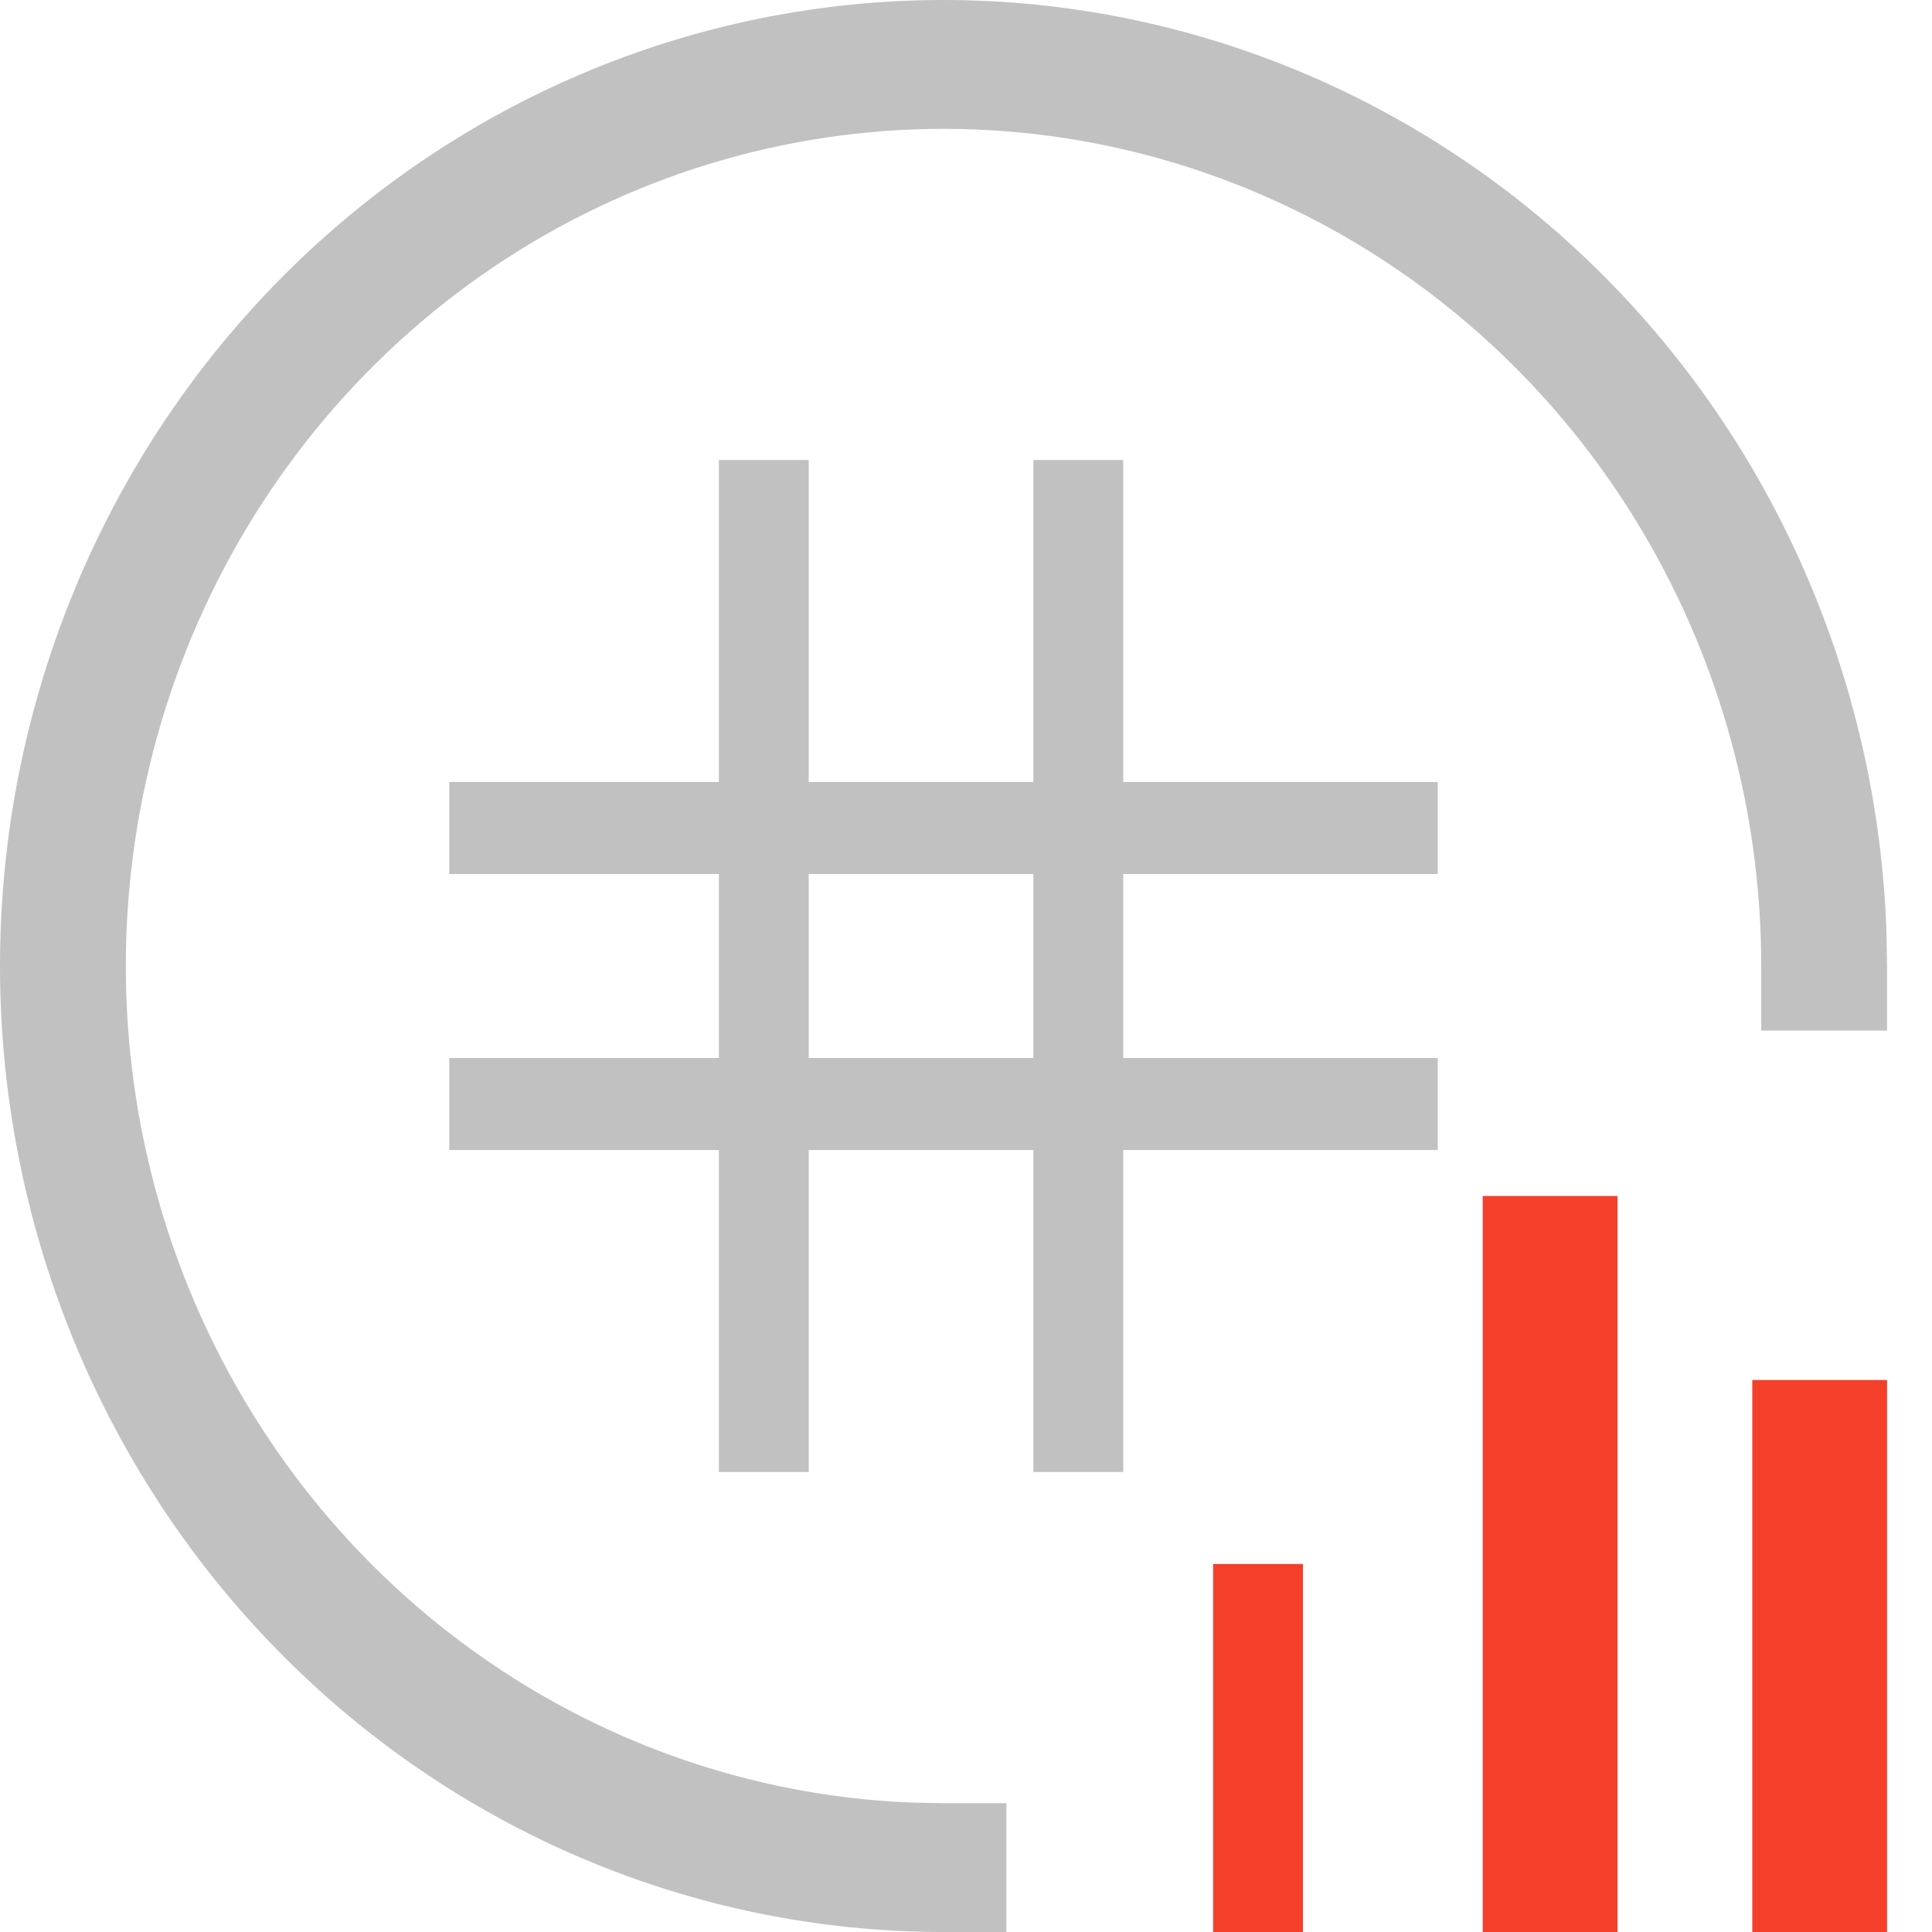 <svg width="42" height="42" viewBox="0 0 42 42" fill="none" xmlns="http://www.w3.org/2000/svg">
<path d="M20.512 0C25.824 0 30.93 2.111 34.753 5.887C38.576 9.663 40.819 14.811 41.01 20.247L41.023 21.003V22.403H38.288V21.003C38.289 17.434 37.264 13.944 35.343 10.967C33.422 7.99 30.688 5.657 27.481 4.258C24.275 2.859 20.737 2.456 17.309 3.099C13.88 3.742 10.712 5.402 8.198 7.874C5.684 10.346 3.936 13.52 3.17 17.001C2.404 20.482 2.654 24.117 3.89 27.454C5.125 30.79 7.292 33.681 10.12 35.767C12.948 37.853 16.312 39.042 19.795 39.186L20.512 39.2H21.879V42H20.512C15.072 42 9.854 39.788 6.008 35.849C2.161 31.911 0 26.57 0 21C0 15.431 2.161 10.089 6.008 6.151C9.854 2.212 15.072 0 20.512 0Z" fill="#C1C1C1"/>
<rect x="26.372" y="34" width="1.953" height="8" fill="#F43F2A"/>
<rect x="32.233" y="26" width="2.93" height="16" fill="#F43F2A"/>
<rect x="38.093" y="30" width="2.93" height="12" fill="#F43F2A"/>
<rect x="9.767" y="17" width="21.488" height="2" fill="#C1C1C1"/>
<rect x="9.767" y="23" width="21.488" height="2" fill="#C1C1C1"/>
<rect x="15.628" y="32" width="22" height="1.953" transform="rotate(-90 15.628 32)" fill="#C1C1C1"/>
<rect x="22.465" y="32" width="22" height="1.953" transform="rotate(-90 22.465 32)" fill="#C1C1C1"/>
</svg>
